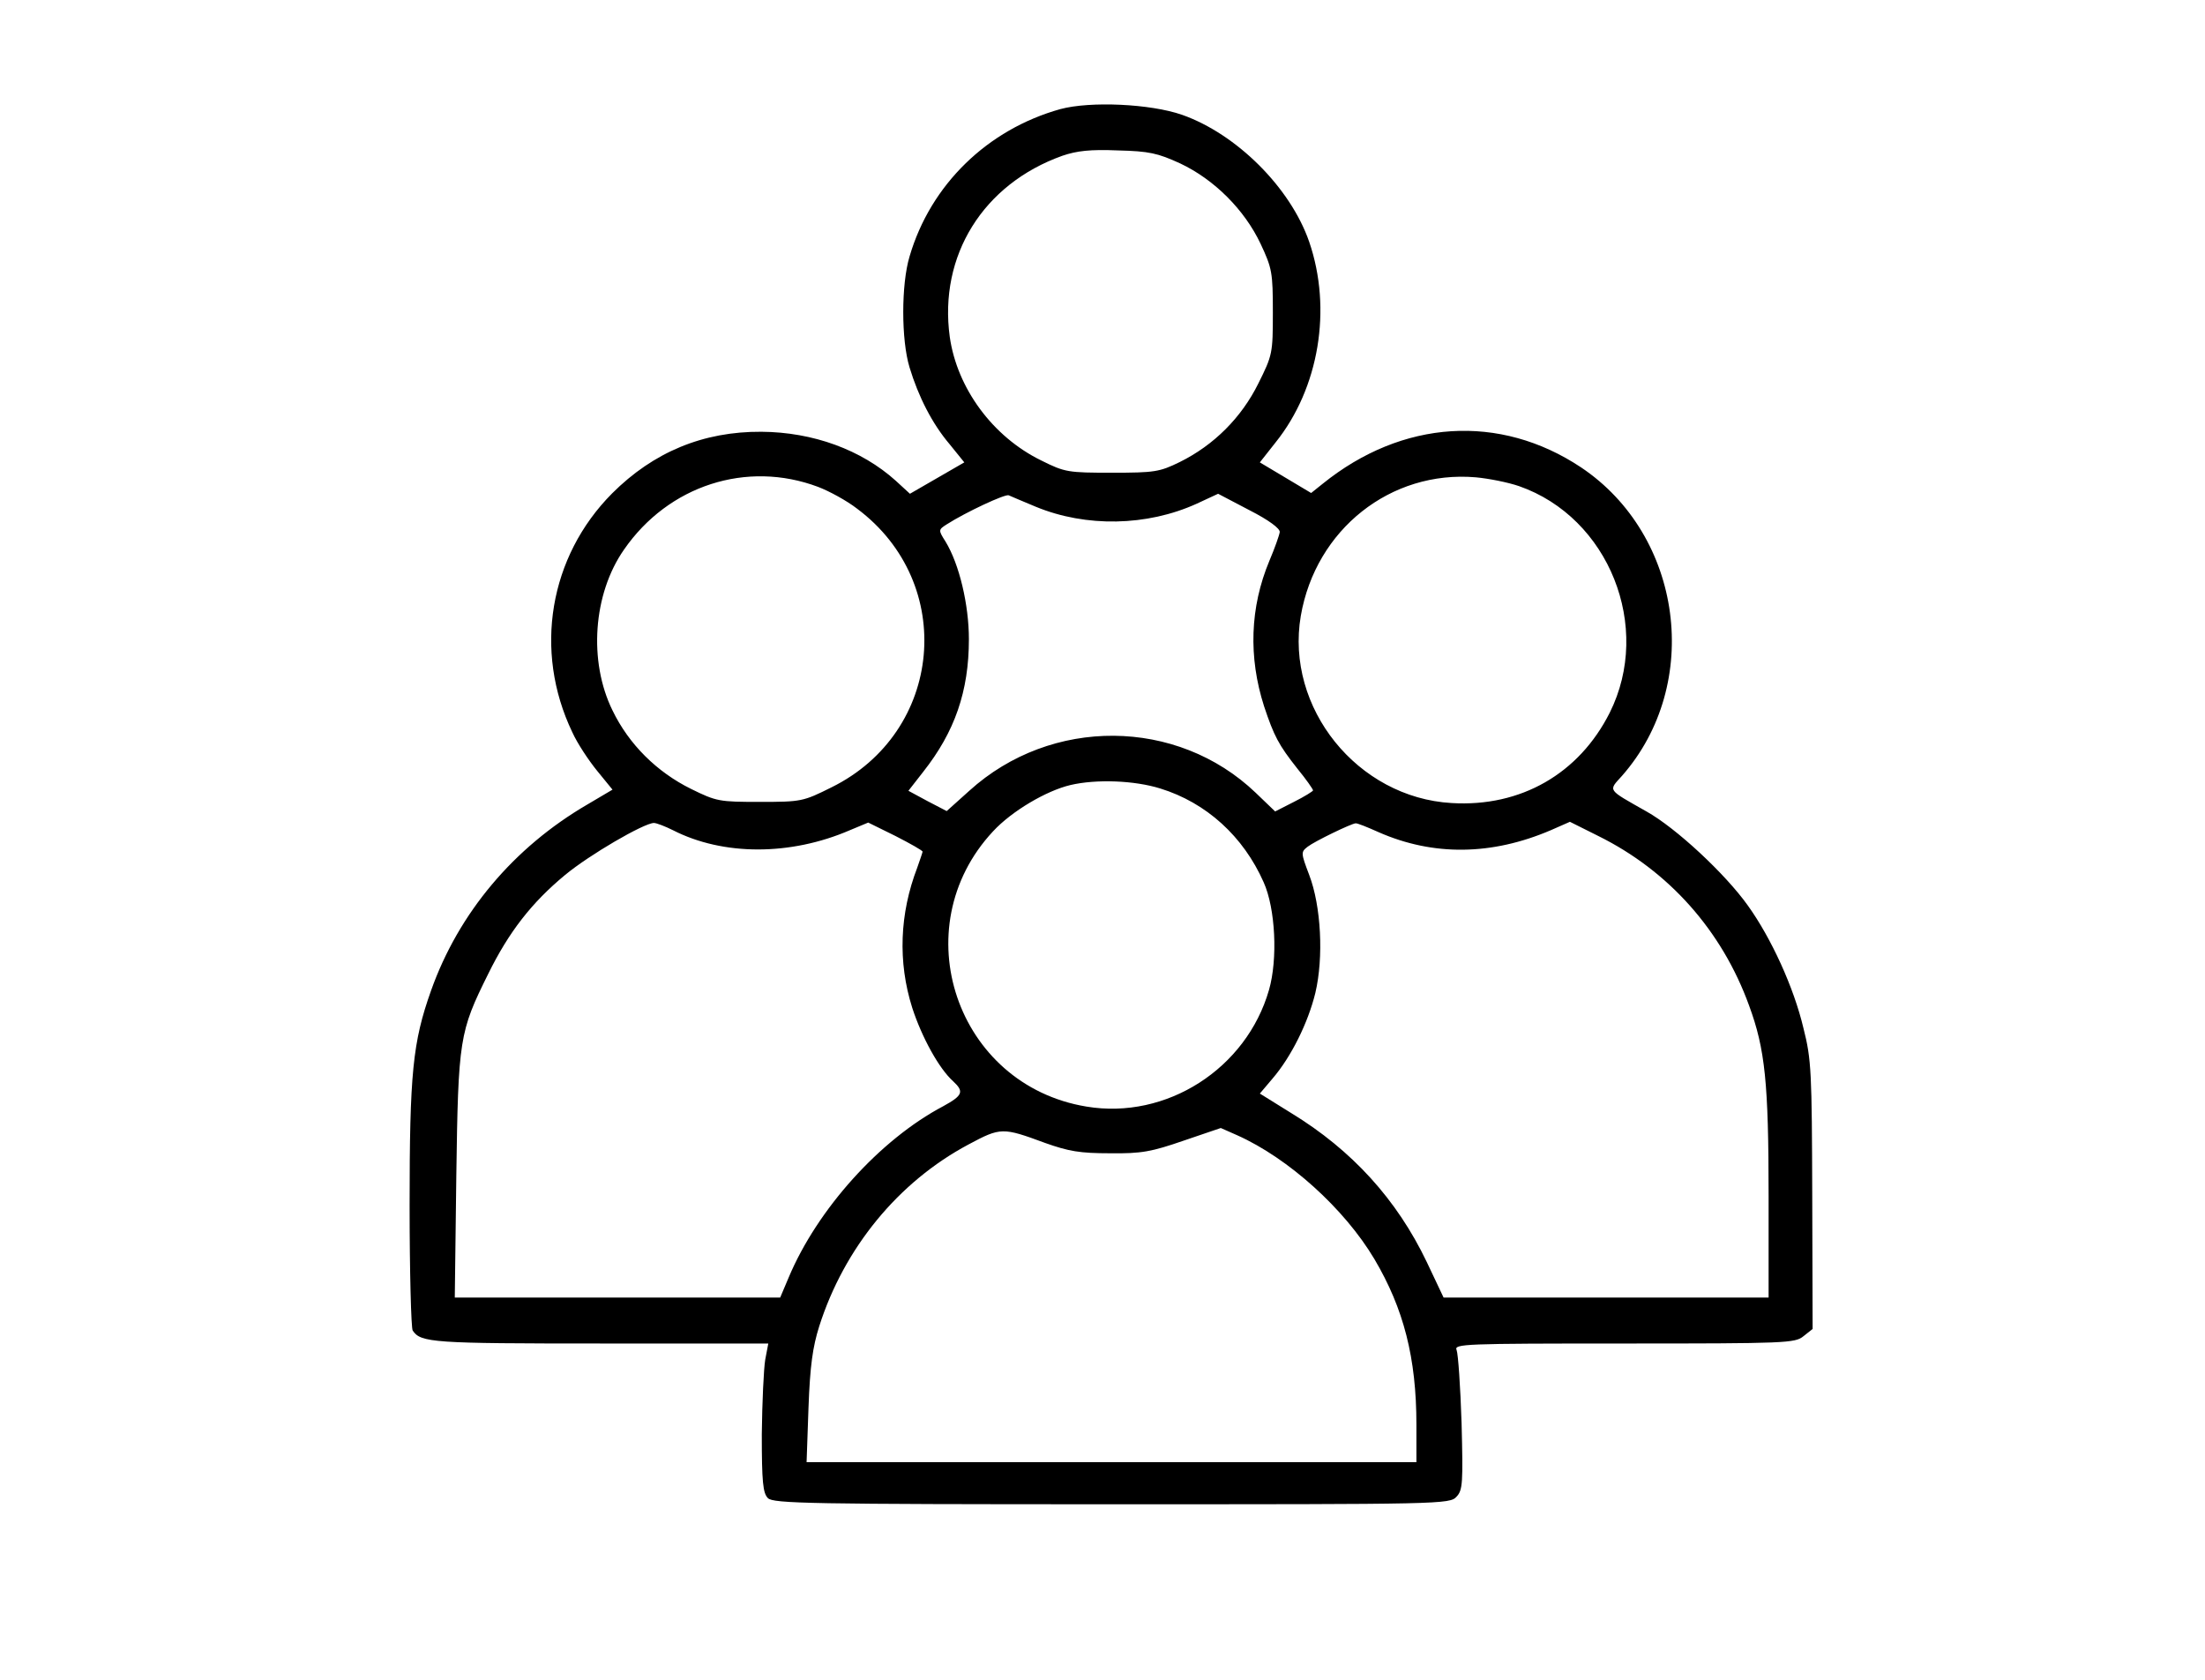 <?xml version="1.0" standalone="no"?>
<!DOCTYPE svg PUBLIC "-//W3C//DTD SVG 20010904//EN"
 "http://www.w3.org/TR/2001/REC-SVG-20010904/DTD/svg10.dtd">
<svg version="1.0" xmlns="http://www.w3.org/2000/svg"
 width="576pt" height="439pt" viewBox="0 0 576 439"
 preserveAspectRatio="xMidYMid meet">

<g transform="translate(0,439) scale(0.1,-0.1)"
fill="#000000" stroke="none">
<path d="M2770 4105 c-190 -53 -339 -197 -394 -385 -22 -73 -22 -218 0 -290
23 -76 59 -147 105 -201 l38 -47 -71 -41 -71 -41 -37 34 c-90 81 -216 127
-351 128 -152 1 -282 -53 -390 -161 -164 -165 -206 -411 -104 -624 13 -29 43
-74 65 -101 l40 -49 -66 -39 c-192 -112 -336 -283 -408 -486 -48 -135 -56
-216 -56 -561 0 -174 4 -321 8 -327 21 -32 53 -34 490 -34 l439 0 -8 -42 c-4
-24 -8 -111 -9 -195 0 -125 3 -154 16 -167 14 -14 109 -16 898 -16 866 0 883
0 901 20 16 17 17 36 13 192 -3 95 -9 181 -13 191 -7 16 18 17 438 17 423 0
446 1 468 19 l24 19 -1 349 c-1 321 -2 355 -23 437 -25 106 -84 235 -145 320
-59 83 -188 203 -265 246 -104 59 -100 53 -64 93 211 240 159 628 -107 806
-212 141 -467 125 -675 -43 l-30 -24 -67 40 -67 40 41 52 c114 142 148 349 88
524 -49 142 -190 282 -332 332 -83 29 -240 36 -318 15z m313 -142 c89 -42 168
-121 210 -210 30 -64 32 -75 32 -179 0 -107 -1 -112 -38 -186 -44 -89 -116
-161 -205 -205 -53 -26 -66 -28 -177 -28 -115 0 -123 1 -185 32 -127 62 -220
189 -239 323 -29 212 87 399 294 473 38 13 73 17 145 14 82 -2 104 -7 163 -34z
m-946 -845 c29 -11 75 -36 102 -57 261 -195 225 -584 -67 -728 -74 -37 -79
-38 -187 -38 -106 0 -113 1 -180 34 -89 44 -162 116 -205 205 -63 128 -51 304
30 420 116 168 321 234 507 164z m1831 2 c235 -82 349 -368 237 -592 -80 -159
-232 -247 -413 -236 -246 14 -435 249 -394 489 39 226 235 381 457 362 33 -3
84 -13 113 -23z m-1262 -54 c131 -54 290 -51 420 8 l56 26 82 -43 c51 -26 80
-48 79 -57 -1 -8 -13 -42 -27 -75 -51 -122 -55 -252 -14 -380 26 -78 38 -101
87 -163 23 -28 41 -54 41 -57 0 -2 -22 -16 -50 -30 l-49 -25 -51 49 c-205 196
-534 199 -748 5 l-59 -53 -50 26 -50 27 39 50 c82 104 119 210 119 346 0 90
-25 196 -61 255 -19 30 -19 31 3 45 50 32 153 80 162 76 6 -3 38 -16 71 -30z
m325 -736 c120 -37 217 -125 270 -245 31 -69 37 -201 14 -281 -59 -206 -268
-340 -477 -305 -340 56 -479 467 -244 719 49 53 139 106 202 121 68 16 168 12
235 -9z m-1273 -109 c131 -67 307 -67 462 0 l48 20 71 -35 c39 -20 71 -38 71
-41 0 -2 -7 -22 -14 -42 -46 -120 -51 -246 -13 -366 25 -77 70 -159 107 -192
29 -27 25 -37 -26 -65 -165 -87 -329 -269 -404 -448 l-22 -52 -425 0 -425 0 4
318 c5 358 8 376 83 527 54 110 114 187 201 259 64 53 205 135 232 136 7 0 30
-9 50 -19z m1843 -5 c143 -63 296 -61 450 5 l50 22 74 -37 c184 -91 323 -247
394 -443 42 -114 51 -202 51 -499 l0 -264 -424 0 -425 0 -44 93 c-78 163 -195
292 -354 389 l-82 51 33 39 c49 57 93 146 112 224 22 93 15 227 -16 308 -22
58 -22 60 -4 74 18 14 113 60 125 61 4 1 31 -10 60 -23z m-871 -812 c62 -22
91 -27 170 -27 82 -1 108 4 192 33 l97 33 43 -19 c134 -60 280 -192 358 -323
77 -130 110 -259 110 -433 l0 -98 -796 0 -797 0 5 143 c4 109 11 158 28 212
65 204 206 377 390 475 84 45 89 45 200 4z"/>
</g>
</svg>
